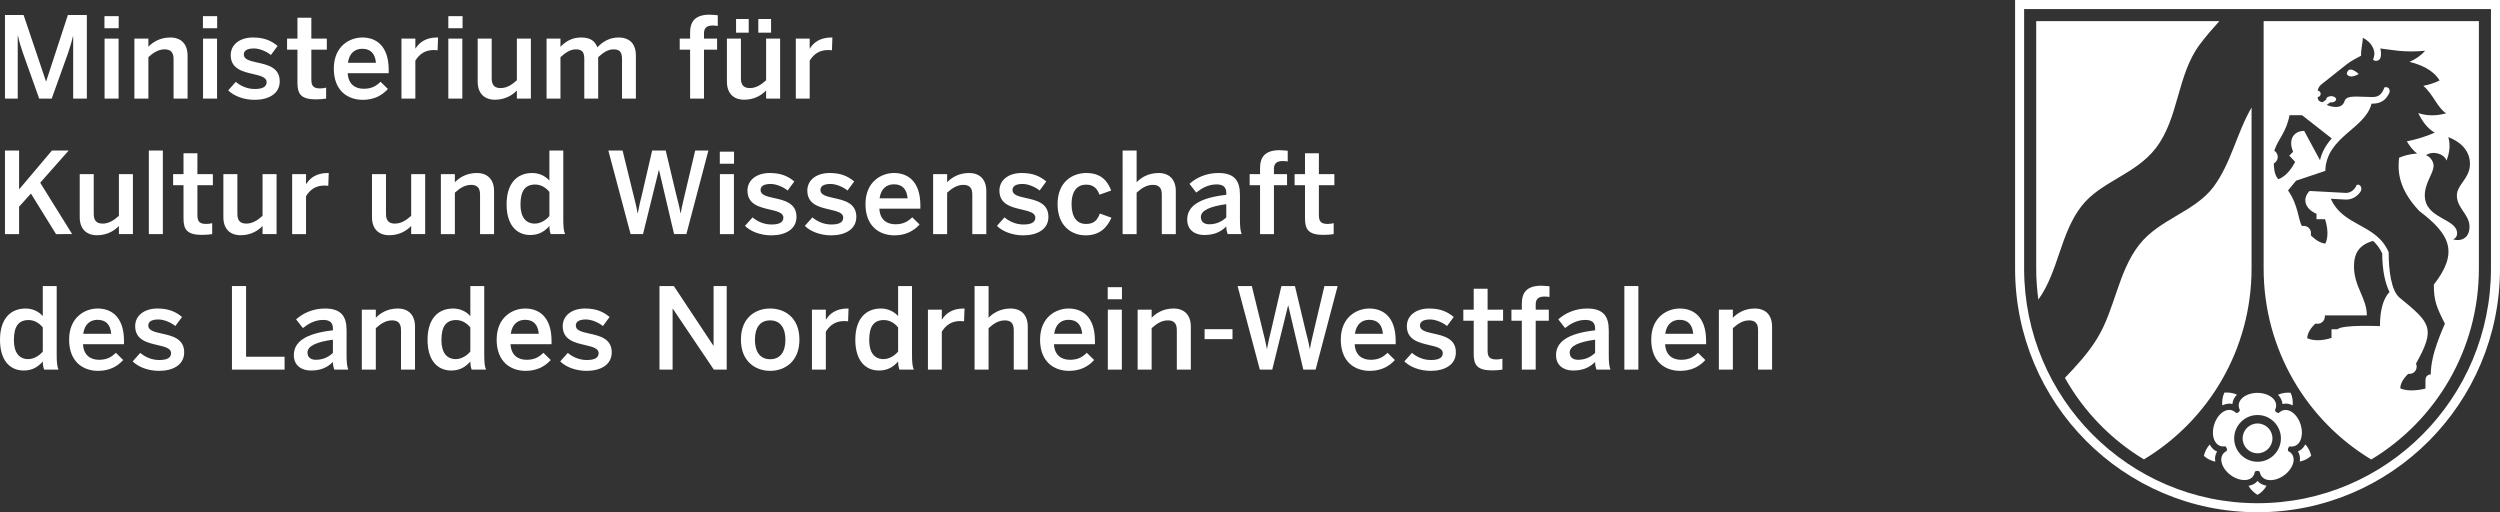 <?xml version="1.0" encoding="utf-8"?>
<!-- Generator: Adobe Illustrator 23.0.3, SVG Export Plug-In . SVG Version: 6.00 Build 0)  -->
<svg version="1.1" id="Ebene_1" xmlns="http://www.w3.org/2000/svg" xmlns:xlink="http://www.w3.org/1999/xlink" x="0px" y="0px"
	 viewBox="0 0 2213.8 453.5" style="enable-background:new 0 0 2213.8 453.5;" xml:space="preserve">
<rect x="0" y="0" width="2213.8" height="453.5" fill="#333333" stroke="none"/>
<style type="text/css">
	.st0{fill-rule:evenodd;clip-rule:evenodd;fill:#FFFFFF;}
	.st1{fill:#FFFFFF;}
</style>
<g id="Hilfslinien">
</g>
<g id="NRW_x5F_W_x5F_CMYK">
	<path id="Schwarz" class="st0" d="M2205.8,237.8c0,114.8-92.6,207.8-206.7,207.8s-206.7-93-206.7-207.8V8h413.4L2205.8,237.8z
		 M2213.8,0v237.8c0,119.2-96.1,215.8-214.7,215.8s-214.7-96.6-214.7-215.8V0H2213.8z"/>
	<path id="Grün" class="st1" d="M1993.8,95.2v142.5c0,71.9-38.2,134.7-95.3,169.1c-29.1-17.5-53.3-42.5-70-72.2
		c10.4-10.8,20.5-21.8,28.4-34.6c16.1-26.1,18.5-59.2,37.6-83.5c17.7-22.5,48.8-28.8,65.5-50.9
		C1975.7,144.6,1980.6,117.9,1993.8,95.2z M1803.1,18.7h162.2c-6,6.6-11.9,13.4-17.3,20.6c-20.4,27.3-18.4,65.3-39.1,92
		c-18,23.3-48.6,29.4-65.5,51c-19.1,24.4-20.4,58-38.4,83c-1.2-9-1.9-18.2-1.9-27.5L1803.1,18.7L1803.1,18.7z M1999.1,401.4
		c-7.3,0-13.2-5.9-13.2-13.2s5.9-13.2,13.2-13.2c7.3,0,13.2,5.9,13.2,13.2C2012.3,395.5,2006.4,401.4,1999.1,401.4z M2041.4,393.5
		c2.6,2.8,4.4,6.4,5.2,10.1c-2.8,2.6-6.3,4.4-10.1,5.1c0.5-3.1,0.1-6.2-1.6-9C2037.8,398.6,2040,396.3,2041.4,393.5z M2017.2,349.6
		c3.5-1.6,7.4-2.2,11.2-1.8c1.6,3.5,2.2,7.4,1.8,11.2c-2.8-1.5-5.9-2.1-9-1.2C2020.9,354.5,2019.4,351.8,2017.2,349.6z M1967.9,359
		c-0.4-3.8,0.2-7.7,1.8-11.3c3.8-0.4,7.7,0.2,11.2,1.8c-2.3,2.2-3.8,5-4,8.2C1973.8,357,1970.8,357.6,1967.9,359z M1961.7,408.8
		c-3.8-0.8-7.3-2.5-10.1-5.1c0.8-3.8,2.6-7.3,5.2-10.1c1.4,2.8,3.5,5.1,6.5,6.3C1961.5,402.6,1961.1,405.7,1961.7,408.8z
		 M2007.1,430.1c-1.9,3.4-4.7,6.2-8,8.1c-3.3-1.9-6.1-4.7-8-8c3.1-0.5,6-1.8,8-4.3C2001.2,428.3,2004,429.6,2007.1,430.1z"/>
	<path id="Rot" class="st0" d="M2019.8,388.2c0,11.4-9.3,20.7-20.7,20.7c-11.4,0-20.7-9.3-20.7-20.7s9.3-20.7,20.7-20.7
		S2019.8,376.8,2019.8,388.2z M1975.4,420.8c-8.7-6.3-11.9-17.3-3.6-21.5c0.6-1.5,0-3.2-1.3-4.1c-9.2,1.5-13.1-9.3-9.7-19.5
		c3.3-10.2,12.7-16.7,19.3-10c1.6,0.1,3-1,3.4-2.5c-4.3-8.3,4.8-15.3,15.5-15.3s19.8,7,15.5,15.3c0.4,1.5,1.9,2.6,3.4,2.5
		c6.6-6.6,16-0.2,19.3,10.1c3.3,10.2-0.5,21-9.7,19.5c-1.3,0.9-1.9,2.6-1.3,4.1c8.4,4.2,5.1,15.2-3.6,21.5c-8.7,6.3-20.1,6-21.6-3.2
		c-1.2-1-3-1-4.3,0C1995.5,426.8,1984.1,427.1,1975.4,420.8z M2058.7,279.3h37.2c0-15.3-11.4-25.4-11.4-43.4
		c0-11.7,4.6-19.1,16.9-22.6c3.1,2.8,5.8,6.3,8.1,11.1c0.1,15.7,2.7,26.5,6.5,34.3c0,0-8.5,6.4-8.5,30.1c0,0-33.6-1.5-37.6,2.8h-5.3
		v7.6c-8.3,2.7-16,2.8-21.5,0.3c0-6.7,7.2-12.9,7.2-12.9c0.8,0,1.4,0.1,2,0.1c3.6,0,6.4-2.9,6.4-6.4
		C2058.8,280.1,2058.8,279.7,2058.7,279.3z M2017.5,158.7c-4-4-4-12.5-4-14c0.6-0.3,1.1-0.7,1.6-1.2c2.5-2.5,2.5-6.6,0-9.1
		c-0.4-0.4-0.8-0.7-1.2-1c3.6-10.7,10.7-16.2,13.5-31.4h11.1l26.3,20.6c-4.7,5.3-8.6,11.5-10.4,19.3l-14-26c-9,0-14.5,7.4-9.8,18.5
		l-3.4,3.4l5.2,5.5C2028.4,151.2,2023.2,156.6,2017.5,158.7z M2125.5,343.9c0-6.6,6.5-12.3,7.1-12.9c0.3,0,0.7,0.1,1,0.1
		c3.6,0,6.4-2.9,6.4-6.4c0-1-0.2-1.9-0.6-2.7c17.6-31.4,12.9-36-14.4-58.3c-7.5-6.1-9.8-24-9.8-40.4c-10.9-25.4-40.2-22.4-51.2-47.3
		l12.8,0.7c6.6,0.4,11.2-3.6,13.4-6.9c2.1-3.1,0-7.2-3.3-6.1c-1.5,4.1-5.5,7.4-9.9,7.1l-31.8-1.7c-6.3,6.3-5,15.4,6.1,20.2v4.8h7.6
		c2.7,8.6,2.8,16.3,0.3,21.5c-6.1,0-12.9-7.2-12.9-7.2c0-0.8,0.1-1.4,0.1-2c0-3.6-2.9-6.4-6.4-6.4c-0.5,0-1,0.1-1.5,0.2
		c-3.6-5.7-3-18-12.4-31.6l7.1-8.6l25.9-8.7c0.8-30.3,35.6-37.3,40.9-59.5c7.5,0,12.1-2.2,15.7-9.3c0.9-1.8,0.5-6.2-4.2-5.2
		c-2.6,7.3-6.1,8.6-10.9,8.6c-12.6,0-22.7-2.1-24.4,3.5c-2.8,9.4-15.9,3.5-15.9,3.5l3.2-2.3c0.3,0,0.5,0.1,0.8,0.1
		c2.4,0,4.4-1.3,4.4-2.8s-2-2.8-4.4-2.8c-2.4,0-4.4,1.3-4.4,2.8c0,0.1,0,0.2,0,0.3l-3,2.2c-3.9,0-4.6-3-4.6-4.5
		c1.5,0,2.7-1.3,2.7-2.8s-1.1-2.8-2.6-2.8c0.1-1.2,0.7-3.6,3.5-5.8l22.3-17.7c3.2-2.6,9.7-6,12.6-7.5c-0.4-4.9,1.5-11.3,1.5-15.8
		c0,0,6.6,2.8,9.2,9.2c2,4.7,0.7,7.7-0.1,10c1.2,1.9,6.3,1.9,6.9-3c0.2-1.9,0.2-4.2-0.5-6.8c8.7,0.9,20.9,3.9,39.7,2
		c-3.8,4.4-8.7,7.6-13.9,9.9c9.4,2.2,20.9,6.8,26.7,16.4c-4.5,2.3-9.4,3.8-14.4,4.8c9,7.8,12.5,19.5,20.2,24.3
		c-10,2.8-18.2,2-24.7-0.2c3.1,6.4,8,13.8,14.6,17.3c-9.1,4.1-17.9,6.4-24.7,7.7c2.1,3.6,5.3,8,9.1,10.9c-7,0.3-12.7,2.2-16,3.7
		c-0.6,8.2-2.9,25.3,18,47.2c27.8,21,34.7,36.9,12.8,65.1c0,14.3,2.4,20,9.8,34.6c-0.6,1.4-3.7,8.3-6.7,16.7
		c-3.3,9.2-5.8,19.3-5.8,28.2c0,0-4.7,0-4.7,5v7.6C2139.4,346.2,2130.6,346.3,2125.5,343.9z M2078.1,65.5c3,5,10.6,0,10.6,0
		S2079.5,56.7,2078.1,65.5z M2187.2,145.2c0,12.8-11.6,18.3-11.6,27.9c0,11.3,11.2,16.8,11.2,27.6c0,11.3-8.9,13.2-14.6,11.2
		c0,0,3.6-0.9,3.6-5.3c0-13.4-28.6-12.6-28.6-33.6c0-11,7.8-19.7,7.8-26.2c0-3.3-2.5-7.9-6.7-9.4c5.9-4.1,15.7-1.6,18.2,4.8
		c2-5.3,3.9-13.2,1.5-20.8C2181.4,126.6,2187.2,135.4,2187.2,145.2L2187.2,145.2L2187.2,145.2z M2004.4,18.7h190.7v219.1
		c0,71.9-38.2,134.7-95.3,169.1c-57.1-34.4-95.3-97.3-95.3-169.1V18.7z"/>
</g>
<g id="Ebene_4">
	<g>
		<path class="st1" d="M4.4,13.3h16.5L40.7,72h0.2l19.2-58.7h16.8v74H64.8V32.1h-0.2c-1.1,5.1-2.7,9.9-4.4,15.1L45.8,87.3H34.7
			L20.4,47.2c-1.8-5.3-2.9-8.5-4.5-15.6h-0.2v55.7H4.4V13.3z"/>
		<path class="st1" d="M92.5,14.3h12.6V25H92.5V14.3z M92.6,34.2H105v53.1H92.6V34.2z"/>
		<path class="st1" d="M119,34.2h12.4v7.2c3.4-3.6,9.8-8.2,19.4-8.2c9.3,0,15.3,5.5,15.3,16v38.1h-12.4v-35c0-5.9-2.5-8.6-7.9-8.6
			s-9.9,2.8-14.4,6.9v36.7H119C119,87.3,119,34.2,119,34.2z"/>
		<path class="st1" d="M179.7,14.3h12.6V25h-12.6V14.3z M179.8,34.2h12.4v53.1h-12.4V34.2z"/>
		<path class="st1" d="M202.1,80l6.7-7.5c4,3.4,9.9,6.3,16.7,6.3c6.6,0,10.6-1.7,10.6-6.1c0-4.3-5.4-5.6-11.8-7.1
			c-9.1-2.1-20-4.5-20-16.8c0-9.3,8-15.6,19.7-15.6c10.1,0,16.3,2.9,21.8,7.5l-5.9,8c-3.9-3.2-10.2-5.8-15-5.8c-6.8,0-9,2.4-9,5.4
			c0,4.3,5.3,5.6,11.6,7c9.1,2,20.2,4.3,20.2,16.7c0,11.2-10.1,16.4-22.2,16.4C215.7,88.4,206.9,84.9,202.1,80z"/>
		<path class="st1" d="M263.4,73.4V44h-9.2v-9.8h9.2V15.7h12.3v18.5h13.7V44h-13.7v26.3c0,5.7,1.7,8,7.8,8c1.8,0,4.1-0.3,5.3-0.7
			v9.7c-1.3,0.3-5.9,0.7-9,0.7C266.3,88,263.4,83,263.4,73.4z"/>
		<path class="st1" d="M295.6,60.8c0-20.2,14.3-27.6,25.3-27.6c11.9,0,23.3,7.1,23.3,28.7v2.9h-36.3c0.5,9.6,6.4,13.8,14.2,13.8
			c6.9,0,10.9-2.3,14.9-6.2l6.5,6.4c-5.5,6.1-12.8,9.6-22.3,9.6C307.9,88.4,295.6,80.3,295.6,60.8z M332.9,55.6
			c-0.7-8.1-4.7-12.4-12.1-12.4c-6,0-11.5,3.4-12.7,12.4H332.9z"/>
		<path class="st1" d="M355.5,34.2h12.3v8.7h0.2c3.3-5.3,9-9.7,19.1-9.7h0.8l-0.4,11.3c-0.6-0.1-2.6-0.2-3.3-0.2
			c-7.9,0-12.9,3.7-16.4,9.4v33.6h-12.3L355.5,34.2L355.5,34.2z"/>
		<path class="st1" d="M397,14.3h12.6V25H397V14.3z M397,34.2h12.4v53.1H397V34.2z"/>
		<path class="st1" d="M423,72.3V34.2h12.4v35.2c0,5.9,2.5,8.6,7.9,8.6s9.9-2.8,14.4-6.9V34.2h12.4v53.1h-12.4v-7.2
			c-3.4,3.6-9.8,8.2-19.4,8.2C429,88.3,423,82.8,423,72.3z"/>
		<path class="st1" d="M484,34.2h12.3v7.3c4.1-4.5,10.1-8.3,18.2-8.3c8.9,0,12.4,3.5,14.5,8.7c4.2-4.6,10.5-8.7,18.6-8.7
			c10.8,0,15.5,6.5,15.5,16v38.1h-12.3v-35c0-5.9-1.7-8.6-7.5-8.6c-5,0-9,2.8-13.6,6.9v36.7h-12.3v-35c0-5.9-1.7-8.6-7.5-8.6
			c-4.9,0-9,2.8-13.6,6.9v36.7H484V34.2z"/>
		<path class="st1" d="M611.1,44h-9.2v-9.8h9.2v-5.4c0-8.9,3.7-15.8,17.2-15.8c2.3,0,6.4,0.4,7.3,0.5V23c-0.8-0.2-2.8-0.4-4.2-0.4
			c-4.4,0-8,1.2-8,6.9v4.7H635V44h-11.6v43.3h-12.3V44z"/>
		<path class="st1" d="M643.7,72.3V34.2h12.4v35.2c0,5.9,2.5,8.6,7.9,8.6s9.9-2.8,14.4-6.9V34.2h12.4v53.1h-12.4v-7.2
			c-3.4,3.6-9.8,8.2-19.4,8.2C649.7,88.3,643.7,82.8,643.7,72.3z M651.8,16.8H663v12.1h-11.2V16.8z M671.5,16.8h11.3v12.1h-11.3
			V16.8z"/>
		<path class="st1" d="M704.7,34.2H717v8.7h0.2c3.3-5.3,9-9.7,19.1-9.7h0.8l-0.4,11.3c-0.6-0.1-2.6-0.2-3.3-0.2
			c-7.9,0-12.9,3.7-16.4,9.4v33.6h-12.3L704.7,34.2L704.7,34.2z"/>
		<path class="st1" d="M4.4,133.3h12.5v34.4L46,133.3h14.8l-25.2,28.5l28.3,45.5H49.6l-22.2-35.9L16.9,183v24.3H4.4V133.3z"/>
		<path class="st1" d="M70.6,192.3v-38.1H83v35.2c0,5.9,2.5,8.6,7.9,8.6s9.9-2.8,14.4-6.9v-36.9h12.4v53.1h-12.4v-7.2
			c-3.4,3.6-9.8,8.2-19.4,8.2C76.6,208.3,70.6,202.8,70.6,192.3z"/>
		<path class="st1" d="M131.8,133.3h12.4v74h-12.4V133.3z"/>
		<path class="st1" d="M162.5,193.4V164h-9.2v-9.8h9.2v-18.5h12.3v18.5h13.7v9.8h-13.7v26.3c0,5.7,1.7,8,7.8,8
			c1.8,0,4.1-0.3,5.3-0.7v9.7c-1.3,0.3-5.9,0.7-9,0.7C165.4,208,162.5,203,162.5,193.4z"/>
		<path class="st1" d="M197.8,192.3v-38.1h12.4v35.2c0,5.9,2.5,8.6,7.9,8.6s9.9-2.8,14.4-6.9v-36.9h12.4v53.1h-12.4v-7.2
			c-3.4,3.6-9.8,8.2-19.4,8.2C203.8,208.3,197.8,202.8,197.8,192.3z"/>
		<path class="st1" d="M258.7,154.2H271v8.7h0.2c3.3-5.3,9-9.7,19.1-9.7h0.8l-0.4,11.3c-0.6-0.1-2.6-0.2-3.3-0.2
			c-7.9,0-12.9,3.7-16.4,9.4v33.6h-12.3L258.7,154.2L258.7,154.2z"/>
		<path class="st1" d="M329.4,192.3v-38.1h12.4v35.2c0,5.9,2.5,8.6,7.9,8.6s9.9-2.8,14.4-6.9v-36.9h12.4v53.1h-12.4v-7.2
			c-3.4,3.6-9.8,8.2-19.4,8.2C335.4,208.3,329.4,202.8,329.4,192.3z"/>
		<path class="st1" d="M390.4,154.2h12.4v7.2c3.4-3.6,9.8-8.2,19.4-8.2c9.3,0,15.3,5.5,15.3,16v38.1h-12.4v-35
			c0-5.9-2.5-8.6-7.9-8.6s-9.9,2.8-14.4,6.9v36.7h-12.4V154.2z"/>
		<path class="st1" d="M448.6,180.9c0-18.4,9.1-27.7,22.7-27.7c5.7,0,11.3,2.3,15.2,6.7v-26.6h12.3v61c0,6.4,0.4,10.3,1.6,13h-12.7
			c-0.7-1.5-1.2-4.5-1.2-7.2c-3.9,4.5-9,8-16.9,8C457.5,208.1,448.6,199.3,448.6,180.9z M486.5,191.3V170c-3.3-4.3-8.1-6.6-12.5-6.6
			c-9.3,0-13.1,6-13.1,17.8c0,11.2,4.8,16.8,12.7,16.8C478.7,198,483.6,194.8,486.5,191.3z"/>
		<path class="st1" d="M538.7,133.3h12.6l9.4,38.3c1.5,5.9,2.9,11.4,3.9,17.2h0.2c1-5.7,2.3-11.2,3.8-17.1l8.9-38.4h12l9.2,38.6
			c1.6,6.3,2.8,10.7,3.9,16.9h0.2c1.1-6.4,2.2-10.3,3.6-16.6l9.2-38.9h11.7l-19.5,74h-10.9l-13.3-56.7h-0.2l-14,56.7h-11
			L538.7,133.3z"/>
		<path class="st1" d="M637.4,134.3H650V145h-12.6V134.3z M637.5,154.2h12.4v53.1h-12.4V154.2z"/>
		<path class="st1" d="M659.7,200l6.7-7.5c4,3.4,9.9,6.3,16.7,6.3c6.6,0,10.6-1.7,10.6-6.1c0-4.3-5.4-5.6-11.8-7.1
			c-9.1-2.1-20-4.5-20-16.8c0-9.3,8-15.6,19.7-15.6c10.1,0,16.3,2.9,21.8,7.5l-5.9,8c-3.9-3.2-10.2-5.8-15-5.8c-6.8,0-9,2.4-9,5.4
			c0,4.3,5.3,5.6,11.6,7c9.1,2,20.2,4.3,20.2,16.7c0,11.2-10.1,16.4-22.2,16.4C673.3,208.4,664.5,204.9,659.7,200z"/>
		<path class="st1" d="M712.7,200l6.7-7.5c4,3.4,9.9,6.3,16.7,6.3c6.6,0,10.6-1.7,10.6-6.1c0-4.3-5.4-5.6-11.8-7.1
			c-9.1-2.1-20-4.5-20-16.8c0-9.3,8-15.6,19.7-15.6c10.1,0,16.3,2.9,21.8,7.5l-5.9,8c-3.9-3.2-10.2-5.8-15-5.8c-6.8,0-9,2.4-9,5.4
			c0,4.3,5.3,5.6,11.6,7c9.1,2,20.2,4.3,20.2,16.7c0,11.2-10.1,16.4-22.2,16.4C726.3,208.4,717.5,204.9,712.7,200z"/>
		<path class="st1" d="M766.4,180.8c0-20.2,14.3-27.6,25.3-27.6c11.9,0,23.3,7.1,23.3,28.7v2.9h-36.3c0.5,9.6,6.4,13.8,14.2,13.8
			c6.9,0,10.9-2.3,14.9-6.2l6.5,6.4c-5.5,6.1-12.8,9.6-22.3,9.6C778.7,208.4,766.4,200.3,766.4,180.8z M803.7,175.6
			c-0.7-8.1-4.7-12.4-12.1-12.4c-6,0-11.5,3.4-12.7,12.4H803.7z"/>
		<path class="st1" d="M826.3,154.2h12.4v7.2c3.4-3.6,9.8-8.2,19.4-8.2c9.3,0,15.3,5.5,15.3,16v38.1H861v-35c0-5.9-2.5-8.6-7.9-8.6
			s-9.9,2.8-14.4,6.9v36.7h-12.4L826.3,154.2L826.3,154.2z"/>
		<path class="st1" d="M882.8,200l6.7-7.5c4,3.4,9.9,6.3,16.7,6.3c6.6,0,10.6-1.7,10.6-6.1c0-4.3-5.4-5.6-11.8-7.1
			c-9.1-2.1-20-4.5-20-16.8c0-9.3,8-15.6,19.7-15.6c10.1,0,16.3,2.9,21.8,7.5l-5.9,8c-3.9-3.2-10.2-5.8-15-5.8c-6.8,0-9,2.4-9,5.4
			c0,4.3,5.3,5.6,11.6,7c9.1,2,20.2,4.3,20.2,16.7c0,11.2-10.1,16.4-22.2,16.4C896.4,208.4,887.6,204.9,882.8,200z"/>
		<path class="st1" d="M936.5,180.8c0-20.3,13.7-27.6,25.5-27.6c13.2,0,18.8,7.3,22,15.5l-10.4,3.7c-2.1-6-5.9-8.9-11.8-8.9
			c-7,0-12.9,4.6-12.9,17.3c0,11.3,4.6,17.5,12.7,17.5c5.6,0,9.5-1.7,12.4-9.2l10.2,3.7c-3.8,8.5-10.1,15.6-22.9,15.6
			C949,208.4,936.5,200.2,936.5,180.8z"/>
		<path class="st1" d="M994.1,133.3h12.4v28.1c3.4-3.6,9.8-8.2,19.4-8.2c9.3,0,15.3,5.5,15.3,16v38.1h-12.4v-35
			c0-5.9-2.5-8.6-7.9-8.6s-9.9,2.8-14.4,6.9v36.7h-12.4L994.1,133.3L994.1,133.3z"/>
		<path class="st1" d="M1051.3,194.5c0-11.5,9.8-19.2,34.6-22v-1.6c0-5.3-2.8-7.6-8.7-7.6c-7.4,0-13.4,3.6-17.9,7.2l-6-7.7
			c5.7-5.2,14.6-9.6,25.6-9.6c14.2,0,19.1,6.8,19.1,19.2v21.9c0,6.4,0.4,10.3,1.5,13h-12.4c-0.7-2.2-1.2-3.8-1.2-6.8
			c-5.4,5.5-11.7,7.6-19.6,7.6C1057.7,208.1,1051.3,203.3,1051.3,194.5z M1085.9,192.5v-11.7c-14.7,2-22.5,5.6-22.5,11.4
			c0,4.2,2.9,6.4,7.4,6.4C1077.1,198.6,1082,196.2,1085.9,192.5z"/>
		<path class="st1" d="M1115.8,164h-9.2v-9.8h9.2v-5.4c0-8.9,3.7-15.8,17.2-15.8c2.3,0,6.4,0.4,7.3,0.5v9.5
			c-0.8-0.2-2.8-0.4-4.2-0.4c-4.4,0-8,1.2-8,6.9v4.7h11.6v9.8h-11.6v43.3h-12.3V164z"/>
		<path class="st1" d="M1155.6,193.4V164h-9.2v-9.8h9.2v-18.5h12.3v18.5h13.7v9.8h-13.7v26.3c0,5.7,1.7,8,7.8,8
			c1.8,0,4.1-0.3,5.3-0.7v9.7c-1.3,0.3-5.9,0.7-9,0.7C1158.5,208,1155.6,203,1155.6,193.4z"/>
		<path class="st1" d="M0,300.9c0-18.4,9.1-27.7,22.7-27.7c5.7,0,11.3,2.3,15.2,6.7v-26.6h12.3v61c0,6.4,0.4,10.3,1.6,13H39.1
			c-0.7-1.5-1.2-4.5-1.2-7.2c-3.9,4.5-9,8-16.9,8C8.9,328.1,0,319.3,0,300.9z M37.9,311.3V290c-3.3-4.3-8.1-6.6-12.5-6.6
			c-9.3,0-13.1,6-13.1,17.8c0,11.2,4.8,16.8,12.7,16.8C30.1,318,35,314.8,37.9,311.3z"/>
		<path class="st1" d="M61.2,300.8c0-20.2,14.3-27.6,25.3-27.6c11.9,0,23.3,7.1,23.3,28.7v2.9H73.5c0.5,9.6,6.4,13.8,14.2,13.8
			c6.9,0,10.9-2.3,14.9-6.2l6.5,6.4c-5.5,6.1-12.8,9.6-22.3,9.6C73.5,328.4,61.2,320.3,61.2,300.8z M98.5,295.6
			c-0.7-8.1-4.7-12.4-12.1-12.4c-6,0-11.5,3.4-12.7,12.4H98.5z"/>
		<path class="st1" d="M117.5,320l6.7-7.5c4,3.4,9.9,6.3,16.7,6.3c6.6,0,10.6-1.7,10.6-6.1c0-4.3-5.4-5.6-11.8-7.1
			c-9.1-2.1-20-4.5-20-16.8c0-9.3,8-15.6,19.7-15.6c10.1,0,16.3,2.9,21.8,7.5l-5.9,8c-3.9-3.2-10.2-5.8-15-5.8c-6.8,0-9,2.4-9,5.4
			c0,4.3,5.3,5.6,11.6,7c9.1,2,20.2,4.3,20.2,16.7c0,11.2-10.1,16.4-22.2,16.4C131.1,328.4,122.3,324.9,117.5,320z"/>
		<path class="st1" d="M205.4,253.3h12.5v62.6H252v11.4h-46.6V253.3z"/>
		<path class="st1" d="M260.2,314.5c0-11.5,9.8-19.2,34.6-22v-1.6c0-5.3-2.8-7.6-8.7-7.6c-7.4,0-13.4,3.6-17.9,7.2l-6-7.7
			c5.7-5.2,14.6-9.6,25.6-9.6c14.2,0,19.1,6.8,19.1,19.2v21.9c0,6.4,0.4,10.3,1.5,13H296c-0.7-2.2-1.2-3.8-1.2-6.8
			c-5.4,5.5-11.7,7.6-19.6,7.6C266.6,328.1,260.2,323.3,260.2,314.5z M294.8,312.5v-11.7c-14.7,2-22.5,5.6-22.5,11.4
			c0,4.2,2.9,6.4,7.4,6.4C286,318.6,290.9,316.2,294.8,312.5z"/>
		<path class="st1" d="M320.4,274.2h12.4v7.2c3.4-3.6,9.8-8.2,19.4-8.2c9.3,0,15.3,5.5,15.3,16v38.1h-12.4v-35
			c0-5.9-2.5-8.6-7.9-8.6s-9.9,2.8-14.4,6.9v36.7h-12.4V274.2z"/>
		<path class="st1" d="M378.6,300.9c0-18.4,9.1-27.7,22.7-27.7c5.7,0,11.3,2.3,15.2,6.7v-26.6h12.3v61c0,6.4,0.4,10.3,1.6,13h-12.7
			c-0.7-1.5-1.2-4.5-1.2-7.2c-3.9,4.5-9,8-16.9,8C387.5,328.1,378.6,319.3,378.6,300.9z M416.5,311.3V290c-3.3-4.3-8.1-6.6-12.5-6.6
			c-9.3,0-13.1,6-13.1,17.8c0,11.2,4.8,16.8,12.7,16.8C408.7,318,413.6,314.8,416.5,311.3z"/>
		<path class="st1" d="M439.8,300.8c0-20.2,14.3-27.6,25.3-27.6c11.9,0,23.3,7.1,23.3,28.7v2.9h-36.3c0.5,9.6,6.4,13.8,14.2,13.8
			c6.9,0,10.9-2.3,14.9-6.2l6.5,6.4c-5.5,6.1-12.8,9.6-22.3,9.6C452.1,328.4,439.8,320.3,439.8,300.8z M477.1,295.6
			c-0.7-8.1-4.7-12.4-12.1-12.4c-6,0-11.5,3.4-12.7,12.4H477.1z"/>
		<path class="st1" d="M496.1,320l6.7-7.5c4,3.4,9.9,6.3,16.7,6.3c6.6,0,10.6-1.7,10.6-6.1c0-4.3-5.4-5.6-11.8-7.1
			c-9.1-2.1-20-4.5-20-16.8c0-9.3,8-15.6,19.7-15.6c10.1,0,16.3,2.9,21.8,7.5l-5.9,8c-3.9-3.2-10.2-5.8-15-5.8c-6.8,0-9,2.4-9,5.4
			c0,4.3,5.3,5.6,11.6,7c9.1,2,20.2,4.3,20.2,16.7c0,11.2-10.1,16.4-22.2,16.4C509.7,328.4,500.9,324.9,496.1,320z"/>
		<path class="st1" d="M584,253.3h12.7l35,52.8h0.2v-52.8h11.6v74h-11.4l-36.3-53.9h-0.2v53.9H584V253.3z"/>
		<path class="st1" d="M656.1,300.8c0-19.6,12.9-27.6,25.9-27.6c12.9,0,25.9,8,25.9,27.6c0,19.4-13,27.6-25.9,27.6
			S656.1,320.2,656.1,300.8z M695.5,300.8c0-9.9-4.2-17.1-13.5-17.1c-8.9,0-13.5,6.4-13.5,17.1c0,10.1,4.1,17.3,13.5,17.3
			C690.9,318.1,695.5,311.7,695.5,300.8z"/>
		<path class="st1" d="M719,274.2h12.3v8.7h0.2c3.3-5.3,9-9.7,19.1-9.7h0.8l-0.4,11.3c-0.6-0.1-2.6-0.2-3.3-0.2
			c-7.9,0-12.9,3.7-16.4,9.4v33.6H719L719,274.2L719,274.2z"/>
		<path class="st1" d="M757.4,300.9c0-18.4,9.1-27.7,22.7-27.7c5.7,0,11.3,2.3,15.2,6.7v-26.6h12.3v61c0,6.4,0.4,10.3,1.6,13h-12.7
			c-0.7-1.5-1.2-4.5-1.2-7.2c-3.9,4.5-9,8-16.9,8C766.3,328.1,757.4,319.3,757.4,300.9z M795.3,311.3V290c-3.3-4.3-8.1-6.6-12.5-6.6
			c-9.3,0-13.1,6-13.1,17.8c0,11.2,4.8,16.8,12.7,16.8C787.5,318,792.4,314.8,795.3,311.3z"/>
		<path class="st1" d="M821.7,274.2H834v8.7h0.2c3.3-5.3,9-9.7,19.1-9.7h0.8l-0.4,11.3c-0.6-0.1-2.6-0.2-3.3-0.2
			c-7.9,0-12.9,3.7-16.4,9.4v33.6h-12.3L821.7,274.2L821.7,274.2z"/>
		<path class="st1" d="M863,253.3h12.4v28.1c3.4-3.6,9.8-8.2,19.4-8.2c9.3,0,15.3,5.5,15.3,16v38.1h-12.4v-35c0-5.9-2.5-8.6-7.9-8.6
			s-9.9,2.8-14.4,6.9v36.7H863L863,253.3L863,253.3z"/>
		<path class="st1" d="M921,300.8c0-20.2,14.3-27.6,25.3-27.6c11.9,0,23.3,7.1,23.3,28.7v2.9h-36.3c0.5,9.6,6.4,13.8,14.2,13.8
			c6.9,0,10.9-2.3,14.9-6.2l6.5,6.4c-5.5,6.1-12.8,9.6-22.3,9.6C933.3,328.4,921,320.3,921,300.8z M958.3,295.6
			c-0.7-8.1-4.7-12.4-12.1-12.4c-6,0-11.5,3.4-12.7,12.4H958.3z"/>
		<path class="st1" d="M980.9,254.3h12.6V265h-12.6V254.3z M981,274.2h12.4v53.1H981V274.2z"/>
		<path class="st1" d="M1007.4,274.2h12.4v7.2c3.4-3.6,9.8-8.2,19.4-8.2c9.3,0,15.3,5.5,15.3,16v38.1h-12.4v-35
			c0-5.9-2.5-8.6-7.9-8.6s-9.9,2.8-14.4,6.9v36.7h-12.4V274.2z"/>
		<path class="st1" d="M1066.7,291.5h24.7v8.8h-24.7V291.5z"/>
		<path class="st1" d="M1095.9,253.3h12.6l9.4,38.3c1.5,5.9,2.9,11.4,3.9,17.2h0.2c1-5.7,2.3-11.2,3.8-17.1l8.9-38.4h12l9.2,38.6
			c1.6,6.3,2.8,10.7,3.9,16.9h0.2c1.1-6.4,2.2-10.3,3.6-16.6l9.2-38.9h11.7l-19.5,74h-10.9l-13.3-56.7h-0.2l-14,56.7h-11
			L1095.9,253.3z"/>
		<path class="st1" d="M1187.3,300.8c0-20.2,14.3-27.6,25.3-27.6c11.9,0,23.3,7.1,23.3,28.7v2.9h-36.3c0.5,9.6,6.4,13.8,14.2,13.8
			c6.9,0,10.9-2.3,14.9-6.2l6.5,6.4c-5.5,6.1-12.8,9.6-22.3,9.6C1199.6,328.4,1187.3,320.3,1187.3,300.8z M1224.6,295.6
			c-0.7-8.1-4.7-12.4-12.1-12.4c-6,0-11.5,3.4-12.7,12.4H1224.6z"/>
		<path class="st1" d="M1243.6,320l6.7-7.5c4,3.4,9.9,6.3,16.7,6.3c6.6,0,10.6-1.7,10.6-6.1c0-4.3-5.4-5.6-11.8-7.1
			c-9.1-2.1-20-4.5-20-16.8c0-9.3,8-15.6,19.7-15.6c10.1,0,16.3,2.9,21.8,7.5l-5.9,8c-3.9-3.2-10.2-5.8-15-5.8c-6.8,0-9,2.4-9,5.4
			c0,4.3,5.3,5.6,11.6,7c9.1,2,20.2,4.3,20.2,16.7c0,11.2-10.1,16.4-22.2,16.4C1257.2,328.4,1248.4,324.9,1243.6,320z"/>
		<path class="st1" d="M1305,313.4V284h-9.2v-9.8h9.2v-18.5h12.3v18.5h13.7v9.8h-13.7v26.3c0,5.7,1.7,8,7.8,8c1.8,0,4.1-0.3,5.3-0.7
			v9.7c-1.3,0.3-5.9,0.7-9,0.7C1307.9,328,1305,323,1305,313.4z"/>
		<path class="st1" d="M1347.6,284h-9.2v-9.8h9.2v-5.4c0-8.9,3.7-15.8,17.2-15.8c2.3,0,6.4,0.4,7.3,0.5v9.5
			c-0.8-0.2-2.8-0.4-4.2-0.4c-4.4,0-8,1.2-8,6.9v4.7h11.6v9.8h-11.6v43.3h-12.3V284z"/>
		<path class="st1" d="M1377.9,314.5c0-11.5,9.8-19.2,34.6-22v-1.6c0-5.3-2.8-7.6-8.7-7.6c-7.4,0-13.4,3.6-17.9,7.2l-6-7.7
			c5.7-5.2,14.6-9.6,25.6-9.6c14.2,0,19.1,6.8,19.1,19.2v21.9c0,6.4,0.4,10.3,1.5,13h-12.4c-0.7-2.2-1.2-3.8-1.2-6.8
			c-5.4,5.5-11.7,7.6-19.6,7.6C1384.3,328.1,1377.9,323.3,1377.9,314.5z M1412.5,312.5v-11.7c-14.7,2-22.5,5.6-22.5,11.4
			c0,4.2,2.9,6.4,7.4,6.4C1403.7,318.6,1408.6,316.2,1412.5,312.5z"/>
		<path class="st1" d="M1438.4,253.3h12.4v74h-12.4V253.3z"/>
		<path class="st1" d="M1462.2,300.8c0-20.2,14.3-27.6,25.3-27.6c11.9,0,23.3,7.1,23.3,28.7v2.9h-36.3c0.5,9.6,6.4,13.8,14.2,13.8
			c6.9,0,10.9-2.3,14.9-6.2l6.5,6.4c-5.5,6.1-12.8,9.6-22.3,9.6C1474.4,328.4,1462.2,320.3,1462.2,300.8z M1499.4,295.6
			c-0.7-8.1-4.7-12.4-12.1-12.4c-6,0-11.5,3.4-12.7,12.4H1499.4z"/>
		<path class="st1" d="M1522.1,274.2h12.4v7.2c3.4-3.6,9.8-8.2,19.4-8.2c9.3,0,15.3,5.5,15.3,16v38.1h-12.4v-35
			c0-5.9-2.5-8.6-7.9-8.6s-9.9,2.8-14.4,6.9v36.7h-12.4V274.2z"/>
	</g>
</g>
</svg>
